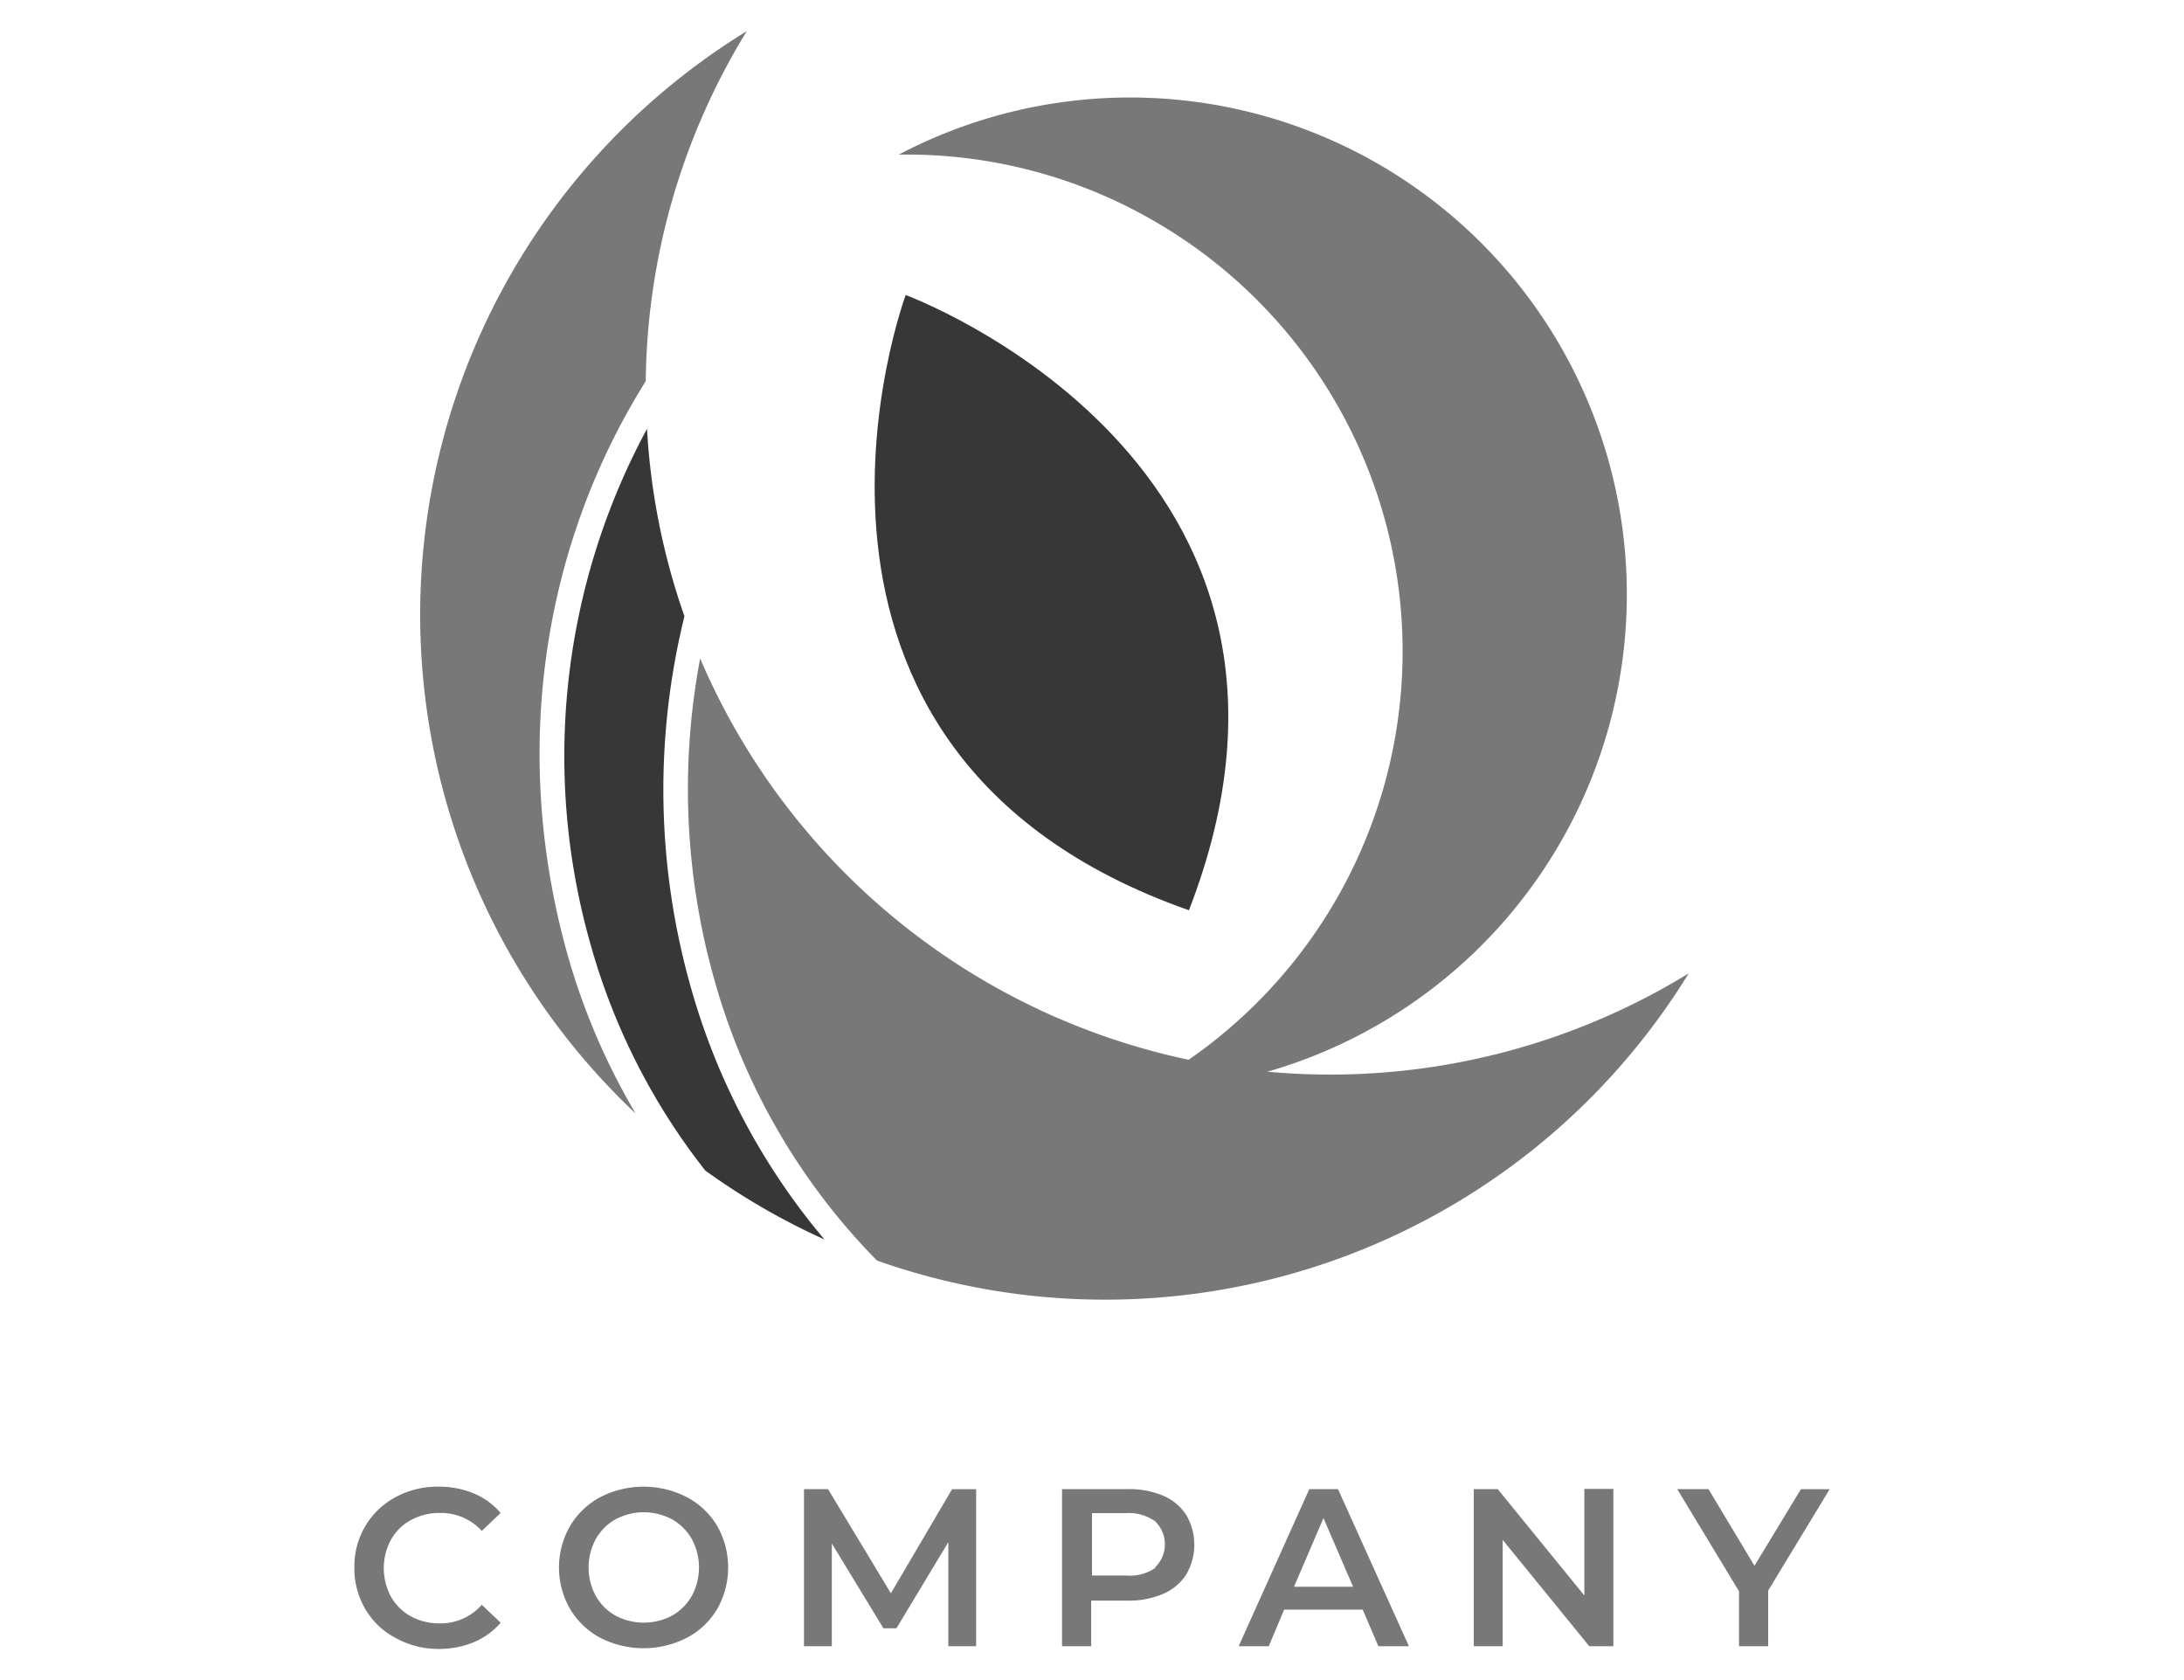 <svg xmlns="http://www.w3.org/2000/svg" width="130" height="100" fill="none" viewBox="0 0 130 100"><path fill="#787878" d="M69.028 13.349a29.57 29.57 0 0 1-1.346 51.59 29.568 29.568 0 0 0 22.186-48.63 29.57 29.57 0 0 0-36.37-7.106 29.382 29.382 0 0 1 15.53 4.146z"></path><path fill="#373737" d="M35.227 56.477a38.534 38.534 0 0 0 6.753 13.195 40.795 40.795 0 0 0 7.095 4.103 39.992 39.992 0 0 1-7.902-14.825 43.123 43.123 0 0 1-.432-22.272 40.439 40.439 0 0 1-2.228-11.154 41.002 41.002 0 0 0-3.285 30.953z"></path><path fill="#787878" d="M42.584 58.54A38.693 38.693 0 0 0 52.2 75.03a40.777 40.777 0 0 0 48.32-17.095 40.787 40.787 0 0 1-58.844-18.74 41.794 41.794 0 0 0 .908 19.344zM38.438 22.687a40.564 40.564 0 0 1 6.016-20.835 40.762 40.762 0 0 0-6.62 64.423 39.803 39.803 0 0 1-4.028-9.37c-3.419-12.085-1.533-24.377 4.632-34.218z"></path><path fill="#373737" d="M53.91 17.559S43.829 44.719 70.77 54.18C81.102 27.554 53.91 17.56 53.91 17.56z"></path><path fill="#787878" d="M23.533 97.485a4.499 4.499 0 0 1-1.79-1.715 4.765 4.765 0 0 1-.65-2.474 4.712 4.712 0 0 1 .656-2.468 4.615 4.615 0 0 1 1.795-1.715 5.246 5.246 0 0 1 2.56-.625 5.341 5.341 0 0 1 2.093.401 4.226 4.226 0 0 1 1.603 1.165l-1.122 1.068a3.276 3.276 0 0 0-2.495-1.068 3.541 3.541 0 0 0-1.725.422c-.498.27-.909.676-1.186 1.17a3.579 3.579 0 0 0 0 3.392c.279.492.69.898 1.186 1.17.53.283 1.124.427 1.725.417a3.25 3.25 0 0 0 2.495-1.106l1.122 1.068a4.23 4.23 0 0 1-1.603 1.16 5.374 5.374 0 0 1-2.105.4 5.22 5.22 0 0 1-2.559-.662zM35.73 97.484a4.61 4.61 0 0 1-1.8-1.72 4.952 4.952 0 0 1 0-4.93 4.61 4.61 0 0 1 1.8-1.72 5.626 5.626 0 0 1 5.155 0 4.574 4.574 0 0 1 1.806 1.714 5.012 5.012 0 0 1 0 4.941 4.573 4.573 0 0 1-1.806 1.715 5.668 5.668 0 0 1-5.155 0zm4.274-1.32a3.104 3.104 0 0 0 1.175-1.174 3.558 3.558 0 0 0 0-3.382 3.104 3.104 0 0 0-1.175-1.175 3.569 3.569 0 0 0-3.366 0c-.492.276-.9.682-1.175 1.175a3.558 3.558 0 0 0 0 3.382c.276.492.683.899 1.175 1.175a3.606 3.606 0 0 0 3.366 0zM56.448 97.987V91.79l-3.088 5.128h-.775l-3.072-5.048v6.117h-1.656v-9.35h1.432l3.74 6.198 3.643-6.197h1.432v9.349h-1.656zM69.226 89.022a3.077 3.077 0 0 1 1.383 1.149 3.51 3.51 0 0 1 0 3.547 3.055 3.055 0 0 1-1.383 1.154 5.17 5.17 0 0 1-2.137.4h-2.137v2.714h-1.736v-9.349h3.846a5.172 5.172 0 0 1 2.164.385zm-.476 4.274a1.902 1.902 0 0 0 0-2.751 2.671 2.671 0 0 0-1.72-.481H65v3.713h2.03a2.671 2.671 0 0 0 1.742-.454l-.022-.027zM81.112 95.807h-4.674l-.919 2.18h-1.79l4.205-9.35h1.71l4.22 9.35h-1.817l-.935-2.18zm-.571-1.362-1.763-4.087-1.753 4.087h3.516zM96.033 88.621v9.365h-1.432l-5.155-6.33v6.33h-1.72v-9.349h1.426l5.155 6.33v-6.346h1.726zM105.249 94.674v3.313h-1.736v-3.27l-3.676-6.08h1.86l2.735 4.558 2.767-4.557h1.71l-3.66 6.036z"></path></svg>